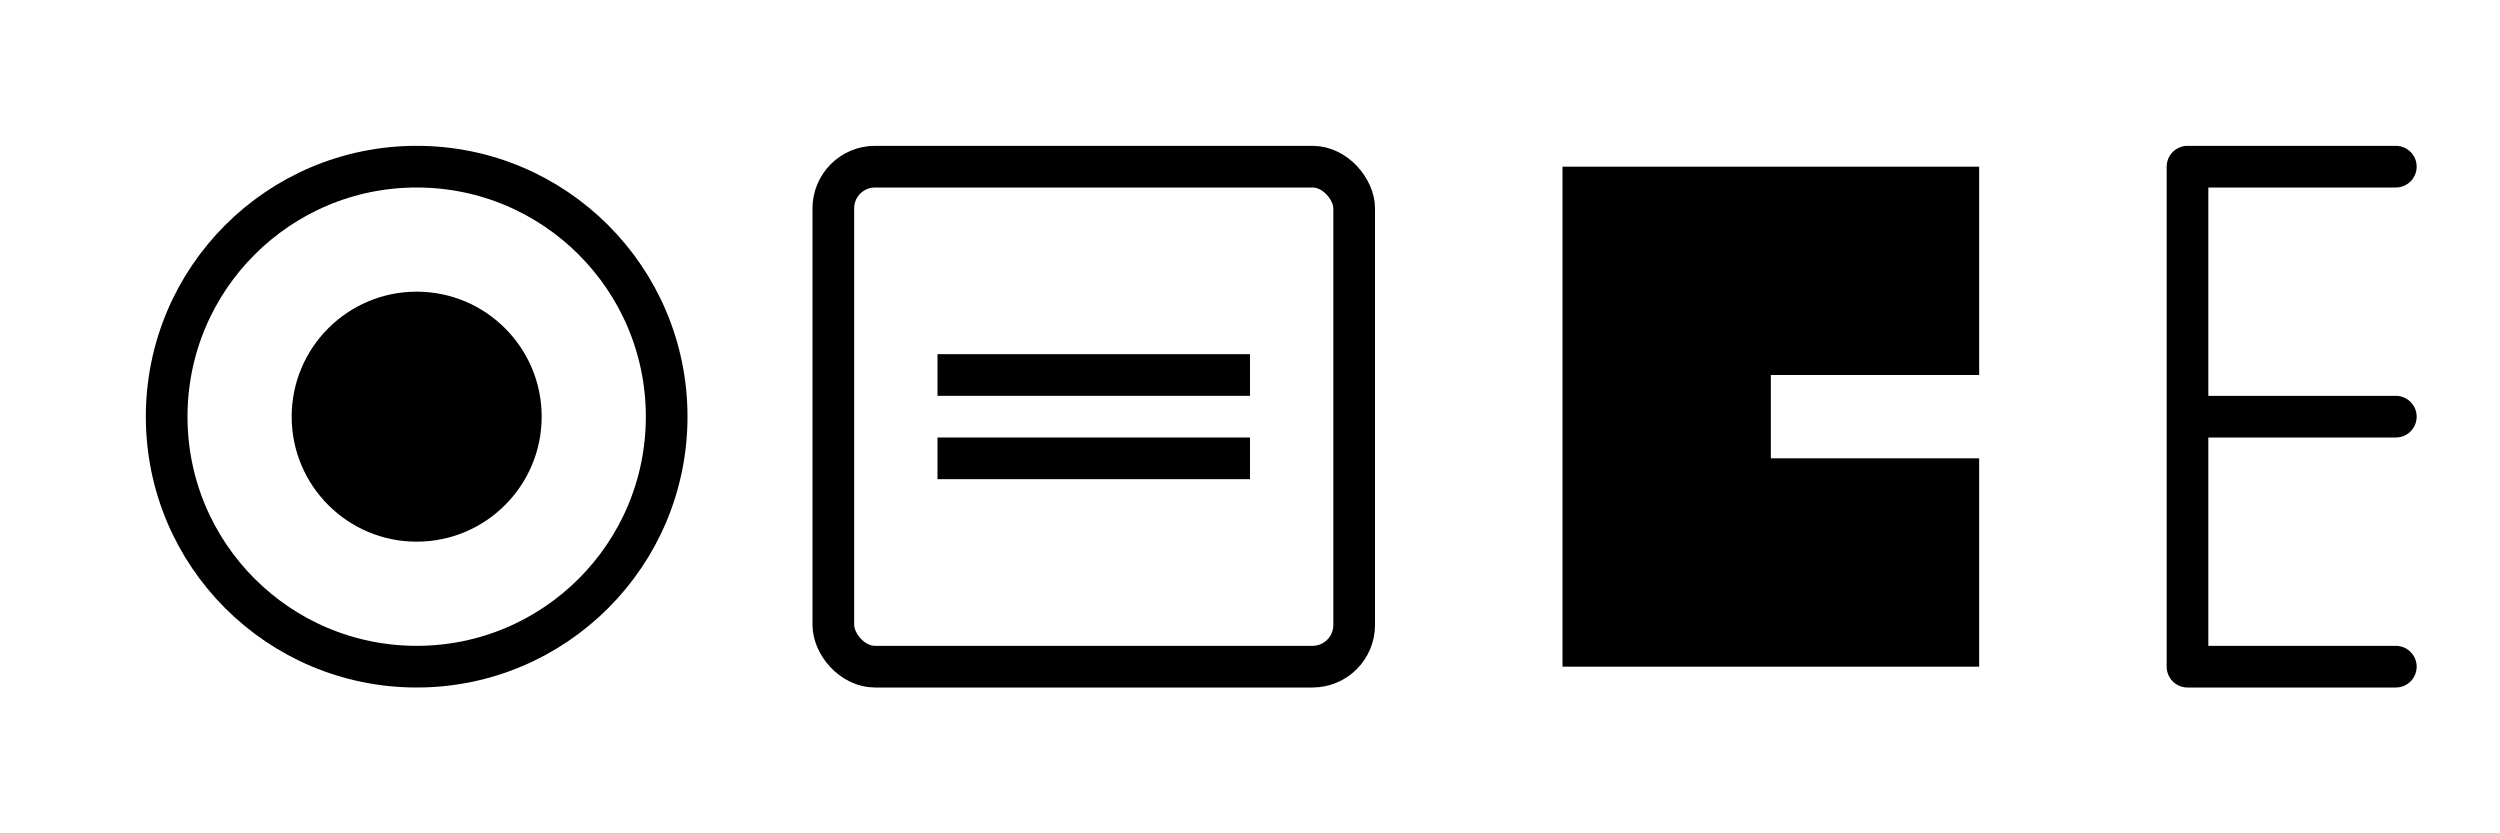 <svg xmlns="http://www.w3.org/2000/svg" viewBox="0 0 120 40" fill="currentColor">
  <circle cx="20" cy="20" r="12" fill="none" stroke="currentColor" stroke-width="2"/>
  <circle cx="20" cy="20" r="6" fill="currentColor"/>
  <rect x="40" y="8" width="25" height="24" rx="2" fill="none" stroke="currentColor" stroke-width="2"/>
  <path d="M45 18 L60 18 M45 22 L60 22" stroke="currentColor" stroke-width="2"/>
  <path d="M75 8 L95 8 L95 18 L85 18 L85 22 L95 22 L95 32 L75 32 Z" fill="currentColor"/>
  <path d="M105 8 L105 32 M105 8 L115 8 M105 20 L115 20 M105 32 L115 32" stroke="currentColor" stroke-width="2" stroke-linecap="round"/>
</svg>

